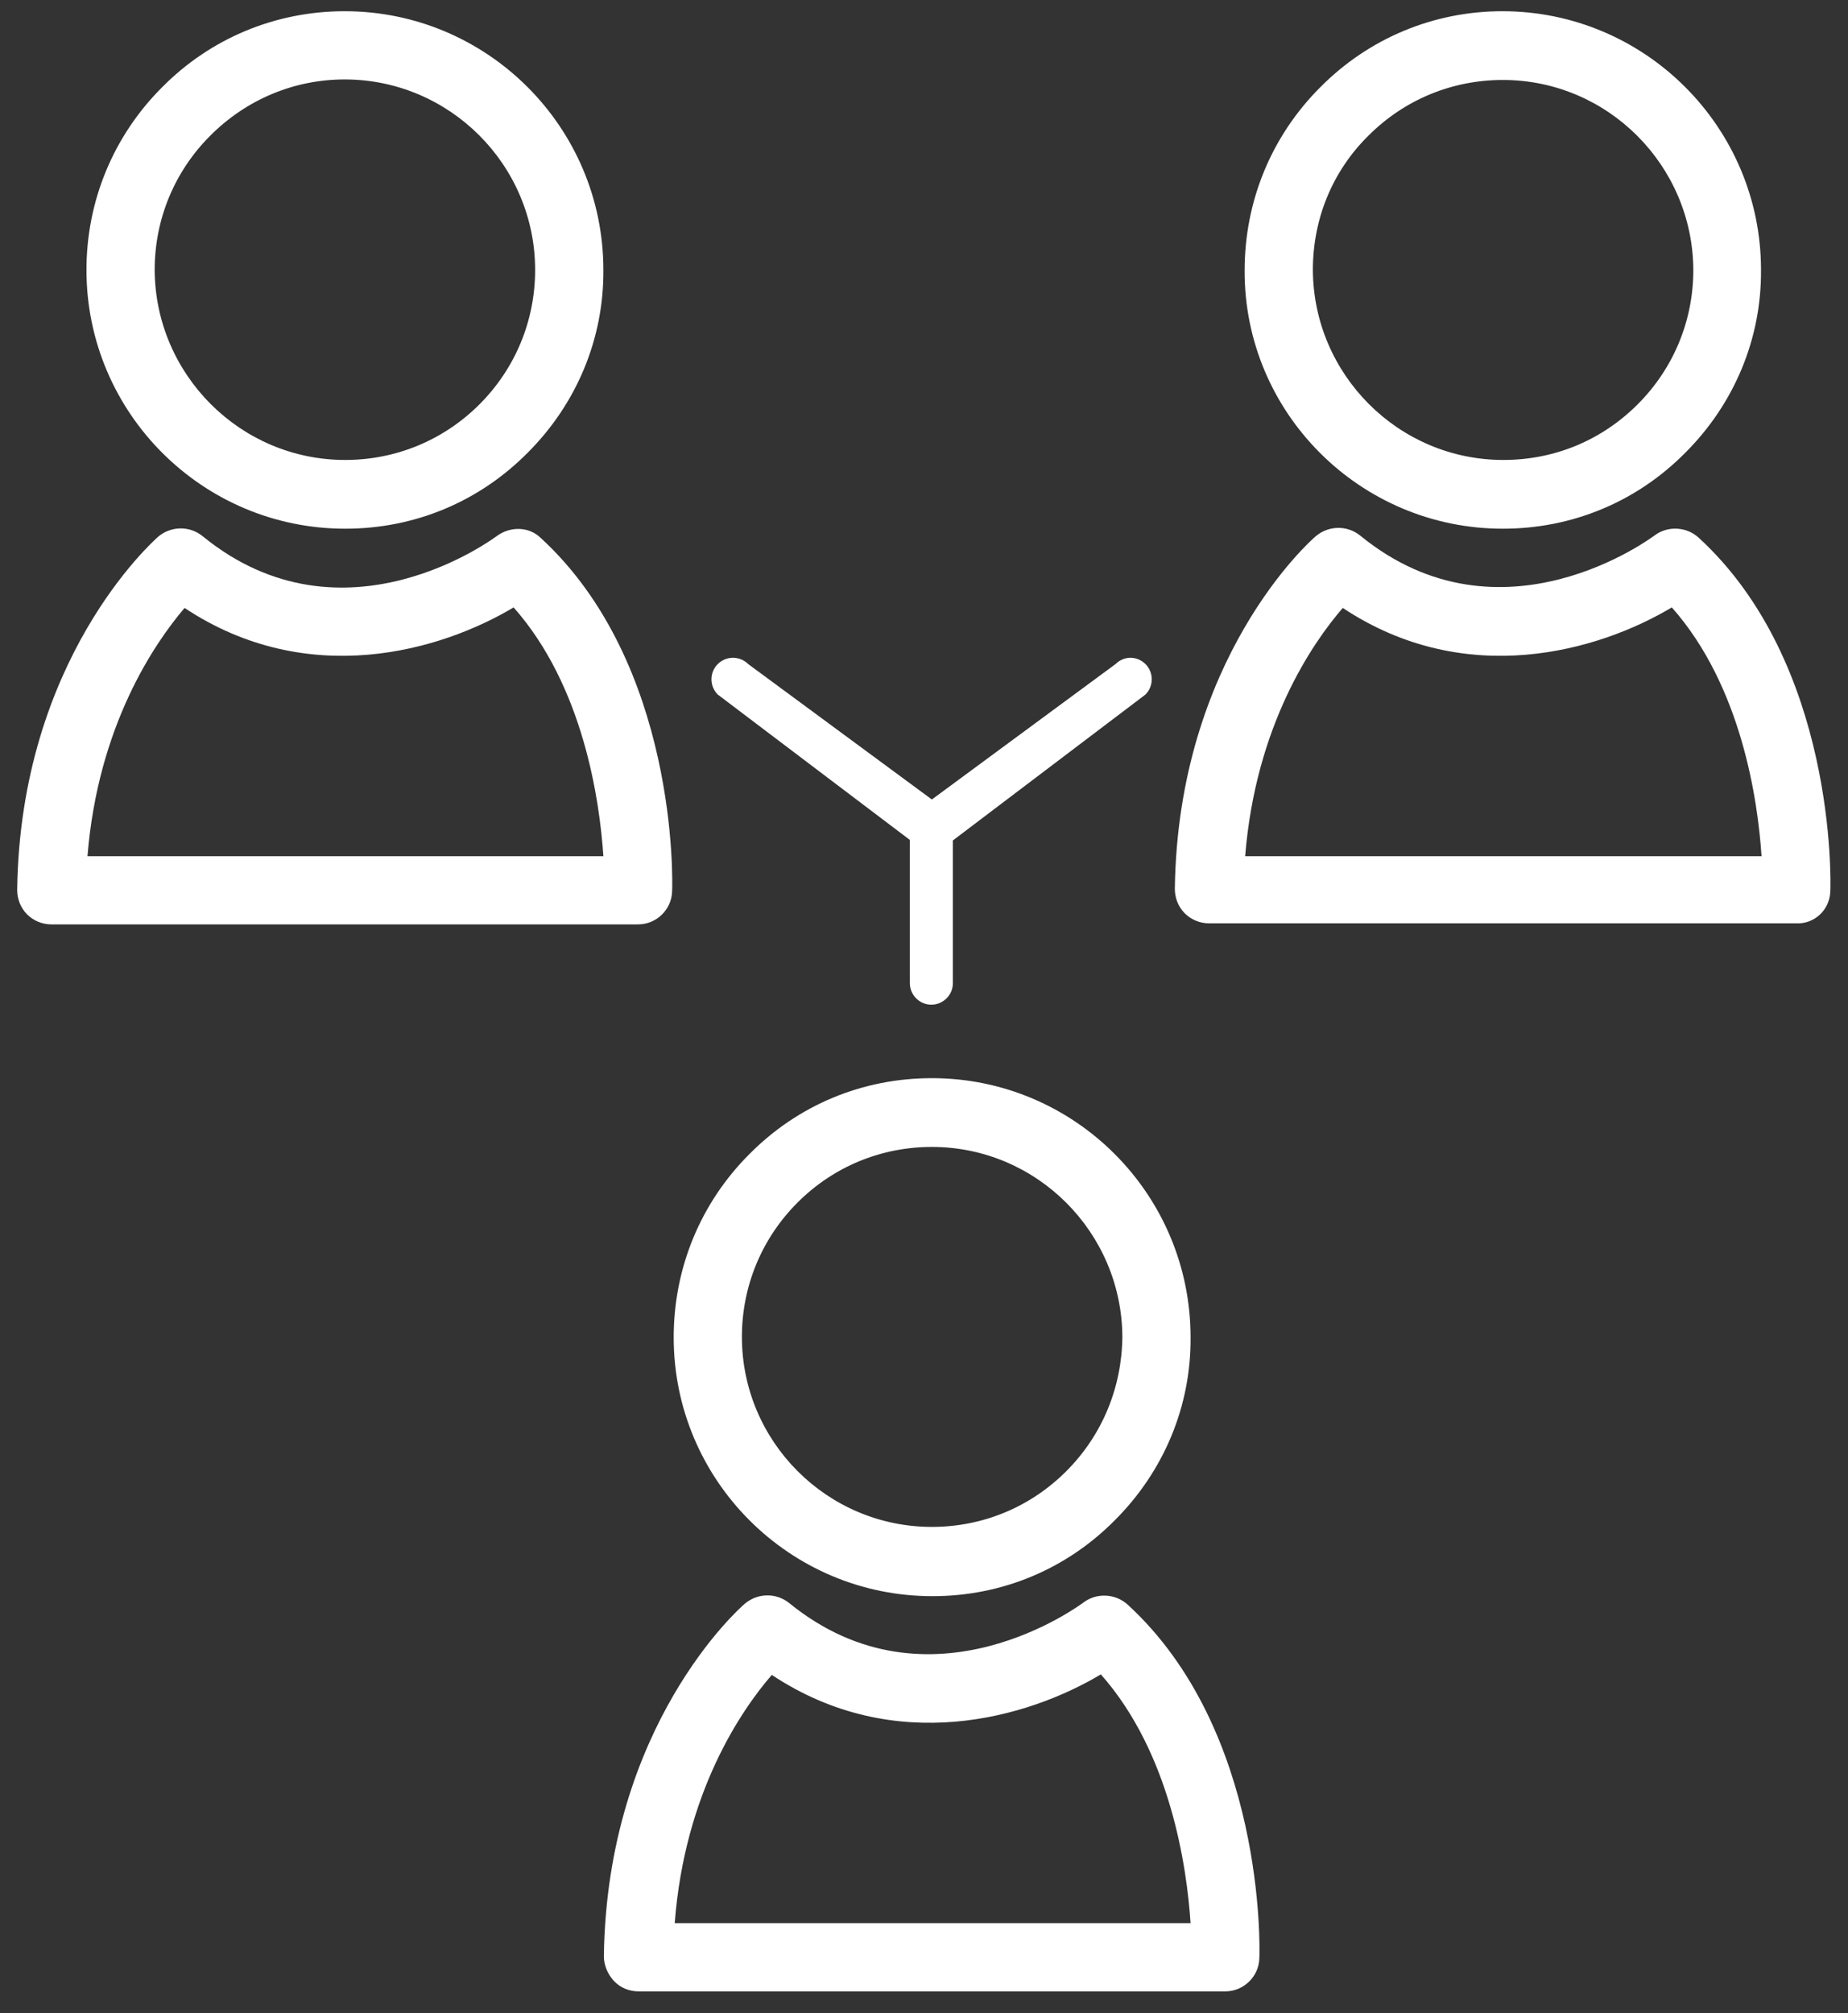 <svg width="56" height="61" viewBox="0 0 56 61" fill="none" xmlns="http://www.w3.org/2000/svg">
<rect x="0" y="0" width="56" height="61" fill="#333333" stroke="none"/>
<g clip-path="url(#clip0_45_1392)">
<path d="M33.804 20.122L28.238 24.225L22.673 20.122C22.418 19.868 22.005 19.868 21.75 20.122C21.496 20.377 21.496 20.79 21.75 21.045L27.571 25.45V29.791C27.571 30.141 27.857 30.443 28.223 30.443C28.572 30.443 28.875 30.157 28.875 29.791V25.466L34.711 21.045C34.965 20.79 34.965 20.377 34.711 20.122C34.456 19.868 34.059 19.868 33.804 20.122Z" fill="white"/>
<path d="M4.91 2.646C3.431 4.125 2.62 6.097 2.62 8.18C2.62 12.505 6.134 16.02 10.46 16.02C12.559 16.02 14.515 15.209 15.994 13.714C17.473 12.235 18.299 10.263 18.284 8.18C18.284 3.854 14.769 0.34 10.444 0.34C8.36 0.34 6.389 1.151 4.91 2.646ZM16.216 8.18C16.216 9.722 15.612 11.169 14.531 12.251C13.433 13.348 11.986 13.937 10.46 13.937C7.279 13.937 4.703 11.344 4.687 8.18C4.687 6.637 5.291 5.19 6.373 4.109C7.47 3.011 8.917 2.407 10.444 2.407C13.624 2.407 16.216 4.999 16.216 8.18Z" fill="white"/>
<path d="M1.554 28.01H19.333C19.89 28.01 20.351 27.565 20.367 27.008C20.383 26.722 20.542 20.107 16.375 16.29C16.025 15.956 15.469 15.94 15.055 16.242C15.008 16.274 10.412 19.741 6.134 16.242C5.737 15.924 5.18 15.94 4.798 16.258C4.623 16.417 0.616 19.979 0.521 26.96C0.521 27.231 0.616 27.501 0.823 27.708C1.013 27.899 1.284 28.01 1.554 28.01ZM5.593 18.421C9.33 20.902 13.354 19.725 15.564 18.405C17.679 20.79 18.172 24.257 18.284 25.943H2.651C2.969 21.983 4.687 19.486 5.593 18.421Z" fill="white"/>
<path d="M45.54 16.02C47.639 16.02 49.596 15.209 51.074 13.714C52.553 12.235 53.38 10.263 53.364 8.18C53.364 3.854 49.85 0.34 45.525 0.34C43.457 0.34 41.485 1.151 40.006 2.646C38.527 4.125 37.716 6.097 37.716 8.196C37.7 12.505 41.215 16.02 45.54 16.02ZM41.469 4.109C42.567 3.011 44.014 2.423 45.54 2.423C48.721 2.423 51.297 5.015 51.313 8.18C51.313 9.722 50.709 11.169 49.627 12.251C48.53 13.348 47.099 13.937 45.556 13.937C42.376 13.937 39.8 11.344 39.784 8.18C39.784 6.637 40.372 5.19 41.469 4.109Z" fill="white"/>
<path d="M55.464 27.008C55.479 26.722 55.638 20.107 51.472 16.29C51.106 15.956 50.534 15.924 50.136 16.226C50.089 16.258 45.493 19.725 41.215 16.226C40.817 15.908 40.261 15.924 39.879 16.242C39.704 16.385 35.697 19.948 35.601 26.929C35.601 27.199 35.697 27.469 35.904 27.676C36.094 27.867 36.365 27.978 36.635 27.978H54.414C54.986 28.01 55.448 27.565 55.464 27.008ZM37.732 25.943C38.05 21.983 39.768 19.486 40.69 18.421C44.427 20.902 48.45 19.725 50.661 18.405C52.776 20.79 53.269 24.257 53.38 25.943H37.732Z" fill="white"/>
<path d="M28.239 32.669C26.139 32.669 24.183 33.48 22.704 34.975C21.226 36.454 20.415 38.426 20.415 40.525C20.415 44.851 23.929 48.365 28.255 48.365C30.354 48.365 32.31 47.554 33.788 46.059C35.267 44.58 36.094 42.608 36.078 40.525C36.078 36.184 32.564 32.669 28.239 32.669ZM32.31 44.58C31.212 45.678 29.765 46.266 28.239 46.266C25.058 46.266 22.482 43.674 22.482 40.509C22.482 38.967 23.086 37.52 24.168 36.438C25.265 35.341 26.712 34.753 28.239 34.753C31.419 34.753 33.995 37.345 34.011 40.509C33.995 42.036 33.407 43.483 32.31 44.58Z" fill="white"/>
<path d="M19.349 60.34H37.128C37.684 60.34 38.146 59.895 38.162 59.338C38.178 59.052 38.337 52.436 34.17 48.62C33.804 48.286 33.232 48.254 32.834 48.556C32.787 48.588 28.191 52.055 23.913 48.572C23.515 48.254 22.959 48.27 22.577 48.588C22.402 48.731 18.395 52.293 18.299 59.274C18.299 59.545 18.411 59.815 18.602 60.022C18.792 60.228 19.063 60.34 19.349 60.34ZM23.388 50.751C27.125 53.231 31.149 52.055 33.359 50.735C35.474 53.12 35.967 56.587 36.078 58.273H20.446C20.748 54.313 22.466 51.816 23.388 50.751Z" fill="white"/>
</g>
<defs>
<clipPath id="clip0_45_1392">
<rect width="54.959" height="60" fill="white" transform="translate(0.521 0.34)"/>
</clipPath>
</defs>
</svg>

